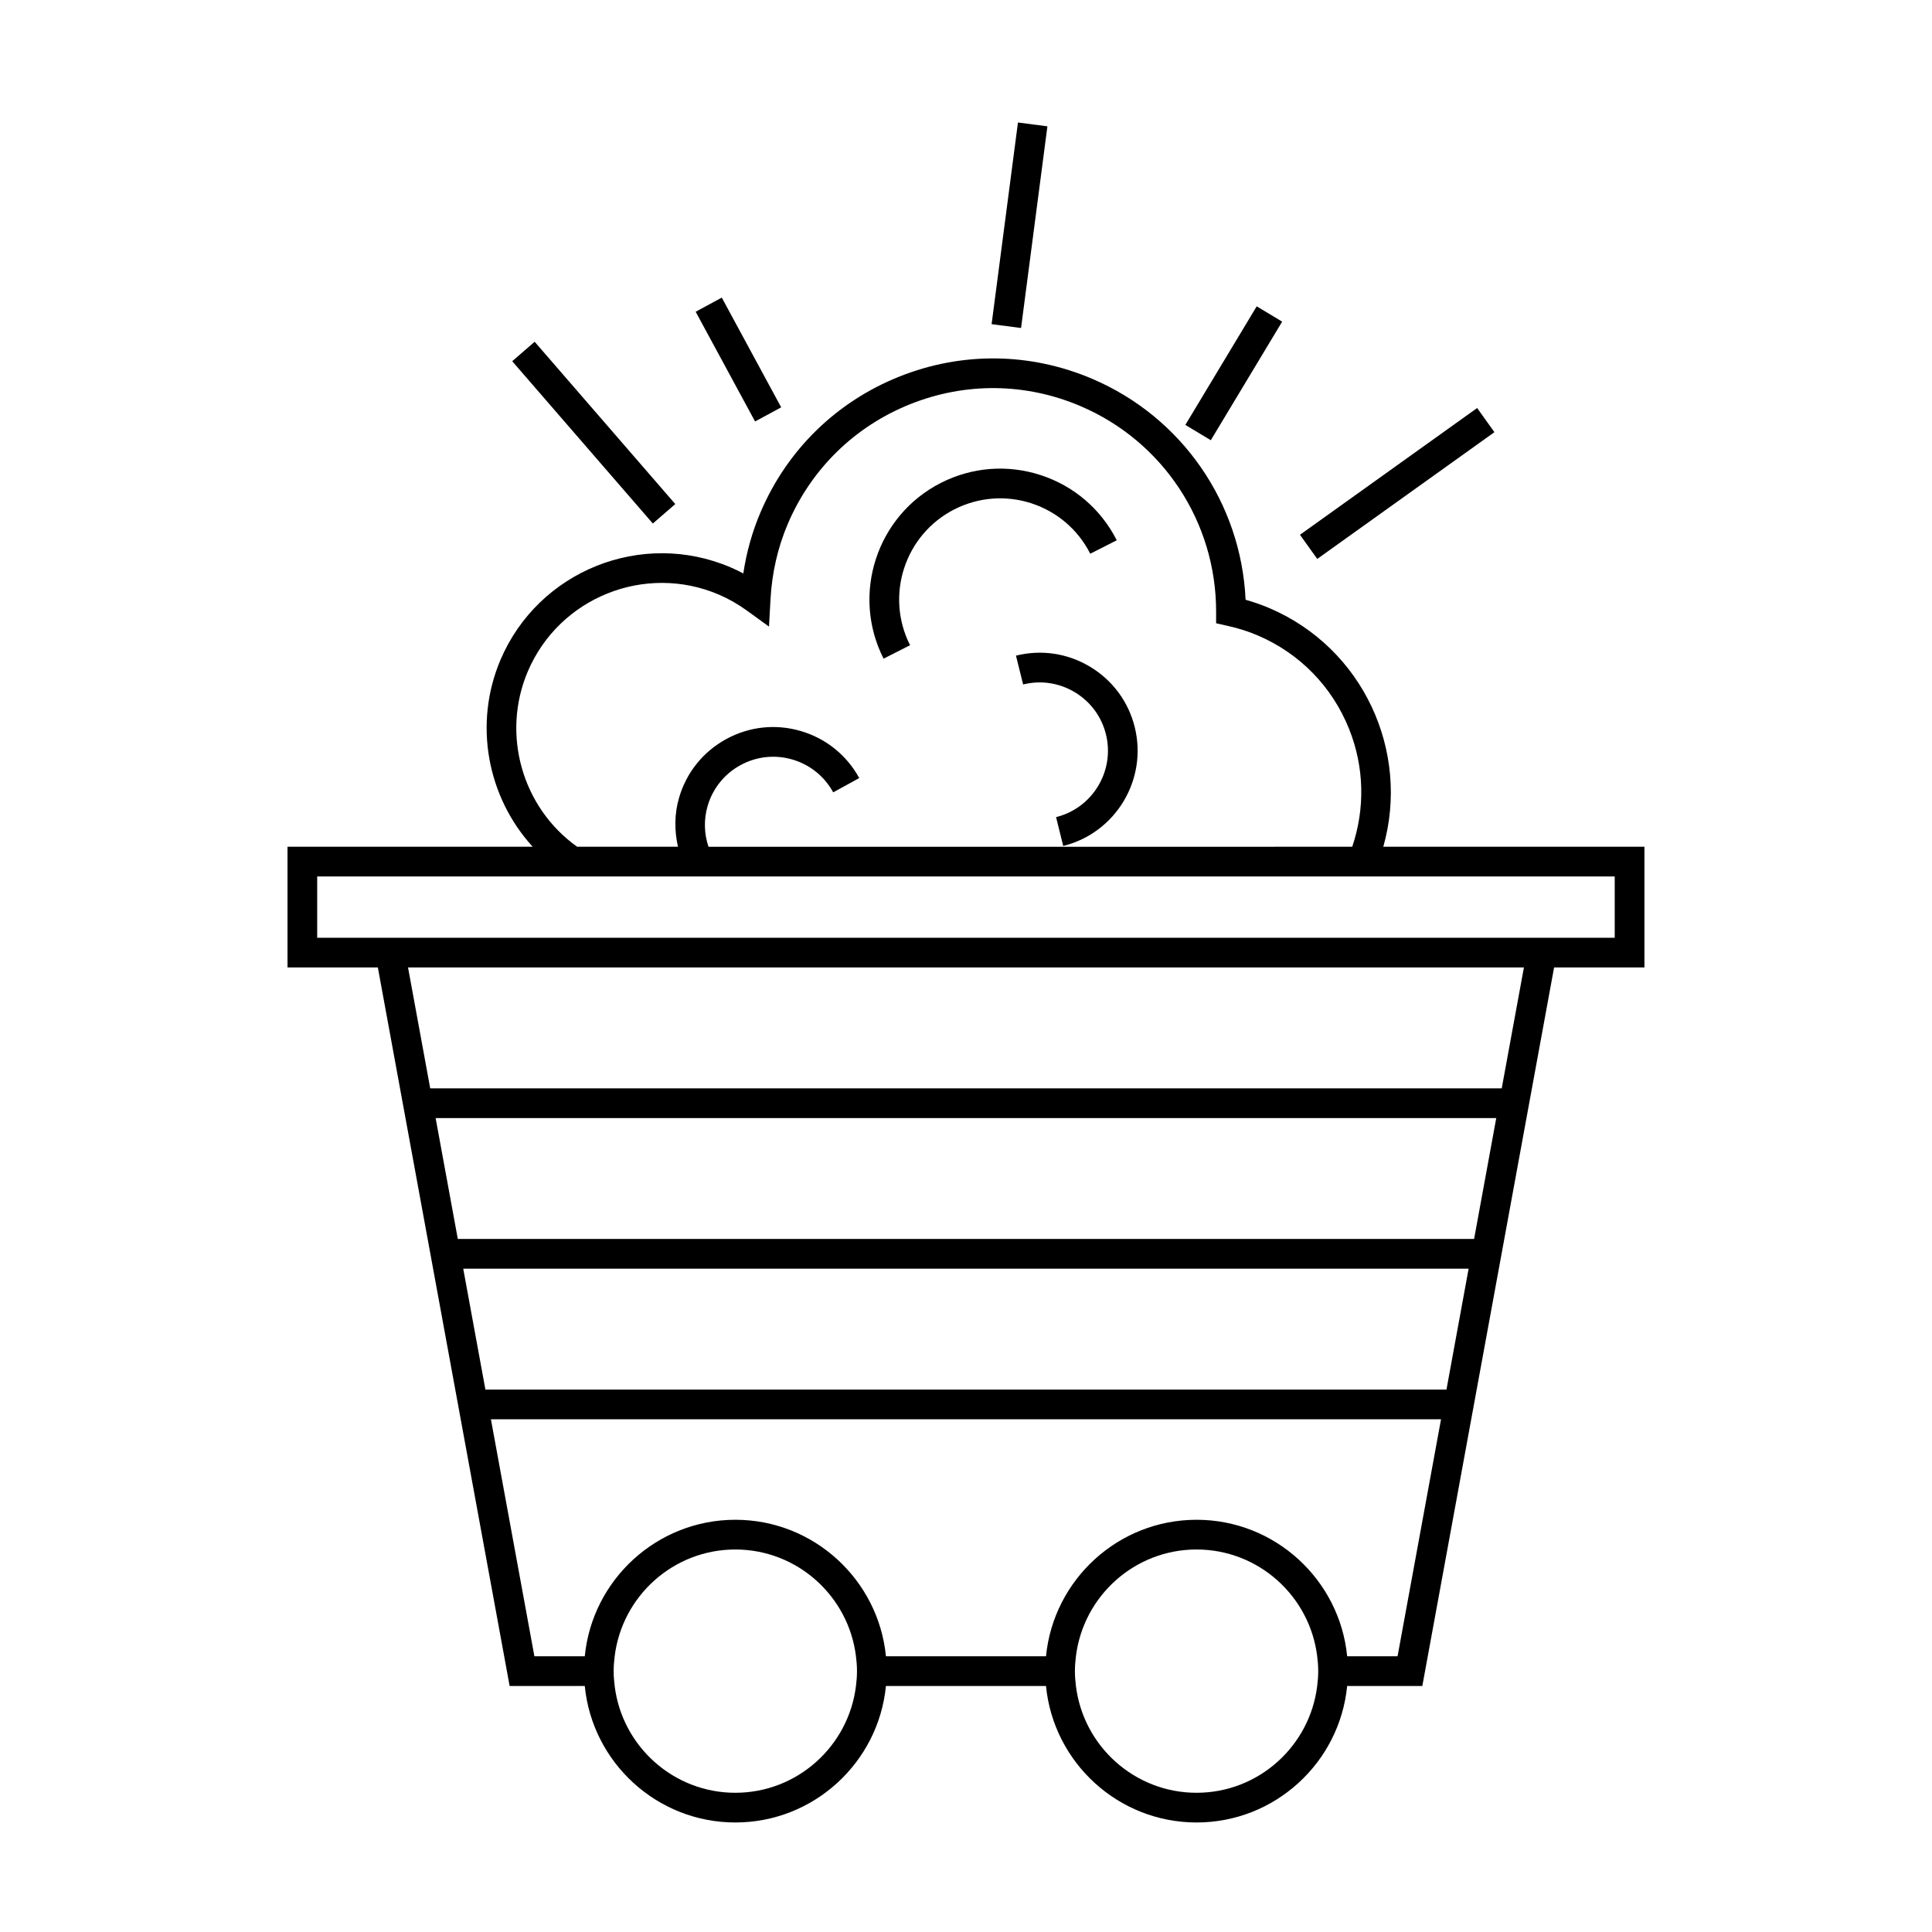 <?xml version="1.0" encoding="UTF-8"?>
<!-- Uploaded to: ICON Repo, www.iconrepo.com, Generator: ICON Repo Mixer Tools -->
<svg fill="#000000" width="800px" height="800px" version="1.1" viewBox="144 144 512 512" xmlns="http://www.w3.org/2000/svg">
 <g>
  <path d="m432.93 290.74 7.023-3.562c-4.188-8.254-11.34-14.387-20.137-17.262-8.801-2.875-18.195-2.144-26.457 2.047-17.031 8.648-23.848 29.551-15.203 46.586l7.023-3.562c-6.68-13.168-1.41-29.32 11.75-36.008 6.391-3.238 13.645-3.793 20.445-1.586 6.789 2.234 12.32 6.969 15.555 13.348z"/>
  <path d="m480.43 305.17c-2.004-0.859-4.125-1.602-6.336-2.227-1.172-25.625-16.836-48.375-40.578-58.52-16.453-7.043-34.664-7.254-51.273-0.586-16.609 6.66-29.629 19.387-36.664 35.844-2.211 5.164-3.746 10.621-4.594 16.289-1.105-0.586-2.231-1.129-3.371-1.617-23.539-10.066-50.879 0.891-60.945 24.434-7.258 16.977-3.559 36.422 8.5 49.613h-64.977v31.988h23.941l34.926 190.42h19.91c1.984 20.273 19.125 36.168 39.906 36.168s37.926-15.895 39.906-36.168h42.418c1.984 20.273 19.125 36.168 39.906 36.168 20.789 0 37.926-15.895 39.906-36.168h19.918l34.922-190.42h23.941v-31.988h-69.203c7.164-25.289-5.367-52.641-30.16-63.23zm-109.32 281.7c0 1.332-0.109 2.644-0.27 3.938-1.953 15.922-15.527 28.297-31.973 28.297-16.441 0-30.02-12.375-31.973-28.297-0.156-1.289-0.27-2.602-0.27-3.938 0-1.332 0.109-2.644 0.27-3.938 1.953-15.922 15.527-28.301 31.973-28.301 16.441 0 30.02 12.375 31.973 28.301 0.168 1.293 0.27 2.602 0.27 3.938zm122.23 0c0 1.332-0.109 2.644-0.27 3.938-1.953 15.922-15.527 28.297-31.973 28.297-16.438 0-30.012-12.375-31.965-28.297-0.156-1.289-0.27-2.602-0.27-3.938 0-1.332 0.109-2.644 0.27-3.938 1.953-15.922 15.523-28.301 31.965-28.301s30.02 12.375 31.973 28.301c0.164 1.293 0.27 2.602 0.27 3.938zm21.027-3.938h-13.355c-1.984-20.273-19.125-36.176-39.906-36.176s-37.922 15.895-39.906 36.176h-42.418c-1.984-20.273-19.125-36.176-39.906-36.176s-37.926 15.895-39.906 36.176h-13.352l-11.523-62.809h251.79zm12.961-70.68h-254.69l-5.879-32.039h266.44zm7.324-39.918h-269.33l-5.879-32.035h281.08zm7.32-39.906h-283.96l-5.879-32.039h295.72zm29.945-56.156v16.242h-343.86v-16.242zm-240.16-7.875c-1.172-3.481-1.281-7.223-0.227-10.816 1.359-4.644 4.445-8.48 8.695-10.805 4.242-2.32 9.133-2.852 13.777-1.492s8.48 4.449 10.805 8.695l6.902-3.785c-3.332-6.086-8.836-10.512-15.496-12.465s-13.68-1.195-19.77 2.141c-6.094 3.332-10.523 8.832-12.473 15.496-1.266 4.312-1.27 8.758-0.301 13.027h-26.727c-14.641-10.445-20.137-29.914-13.043-46.52 8.359-19.551 31.066-28.652 50.613-20.293 2.578 1.102 5.082 2.531 7.438 4.242l5.84 4.231 0.398-7.207c0.387-7.07 1.941-13.828 4.617-20.086 6.215-14.52 17.703-25.758 32.359-31.629 14.652-5.883 30.723-5.695 45.242 0.52 21.789 9.316 35.871 30.66 35.875 54.371v3.152l3.074 0.688c2.867 0.641 5.469 1.469 7.961 2.535 11.105 4.746 19.691 13.535 24.188 24.738 4.047 10.098 4.297 21.066 0.852 31.262l-170.6 0.008z"/>
  <path d="m432.91 320.71c-5.945-3.586-12.922-4.633-19.668-2.961l1.895 7.641c4.703-1.172 9.562-0.43 13.715 2.066 4.144 2.5 7.074 6.453 8.234 11.152 2.402 9.691-3.527 19.531-13.219 21.941l1.898 7.641c13.898-3.457 22.402-17.574 18.957-31.477-1.664-6.734-5.859-12.418-11.812-16.004z"/>
  <path d="m285.69 234.57 37.266 43.012-5.949 5.156-37.266-43.012z"/>
  <path d="m413.77 176.46 7.805 1.02-6.984 53.445-7.805-1.02z"/>
  <path d="m535.46 252.13 4.578 6.402-46.953 33.59-4.578-6.402z"/>
  <path d="m335.28 222.87 15.742 29.078-6.922 3.746-15.742-29.078z"/>
  <path d="m477.04 225.18 6.746 4.059-18.91 31.426-6.746-4.059z"/>
 </g>
</svg>